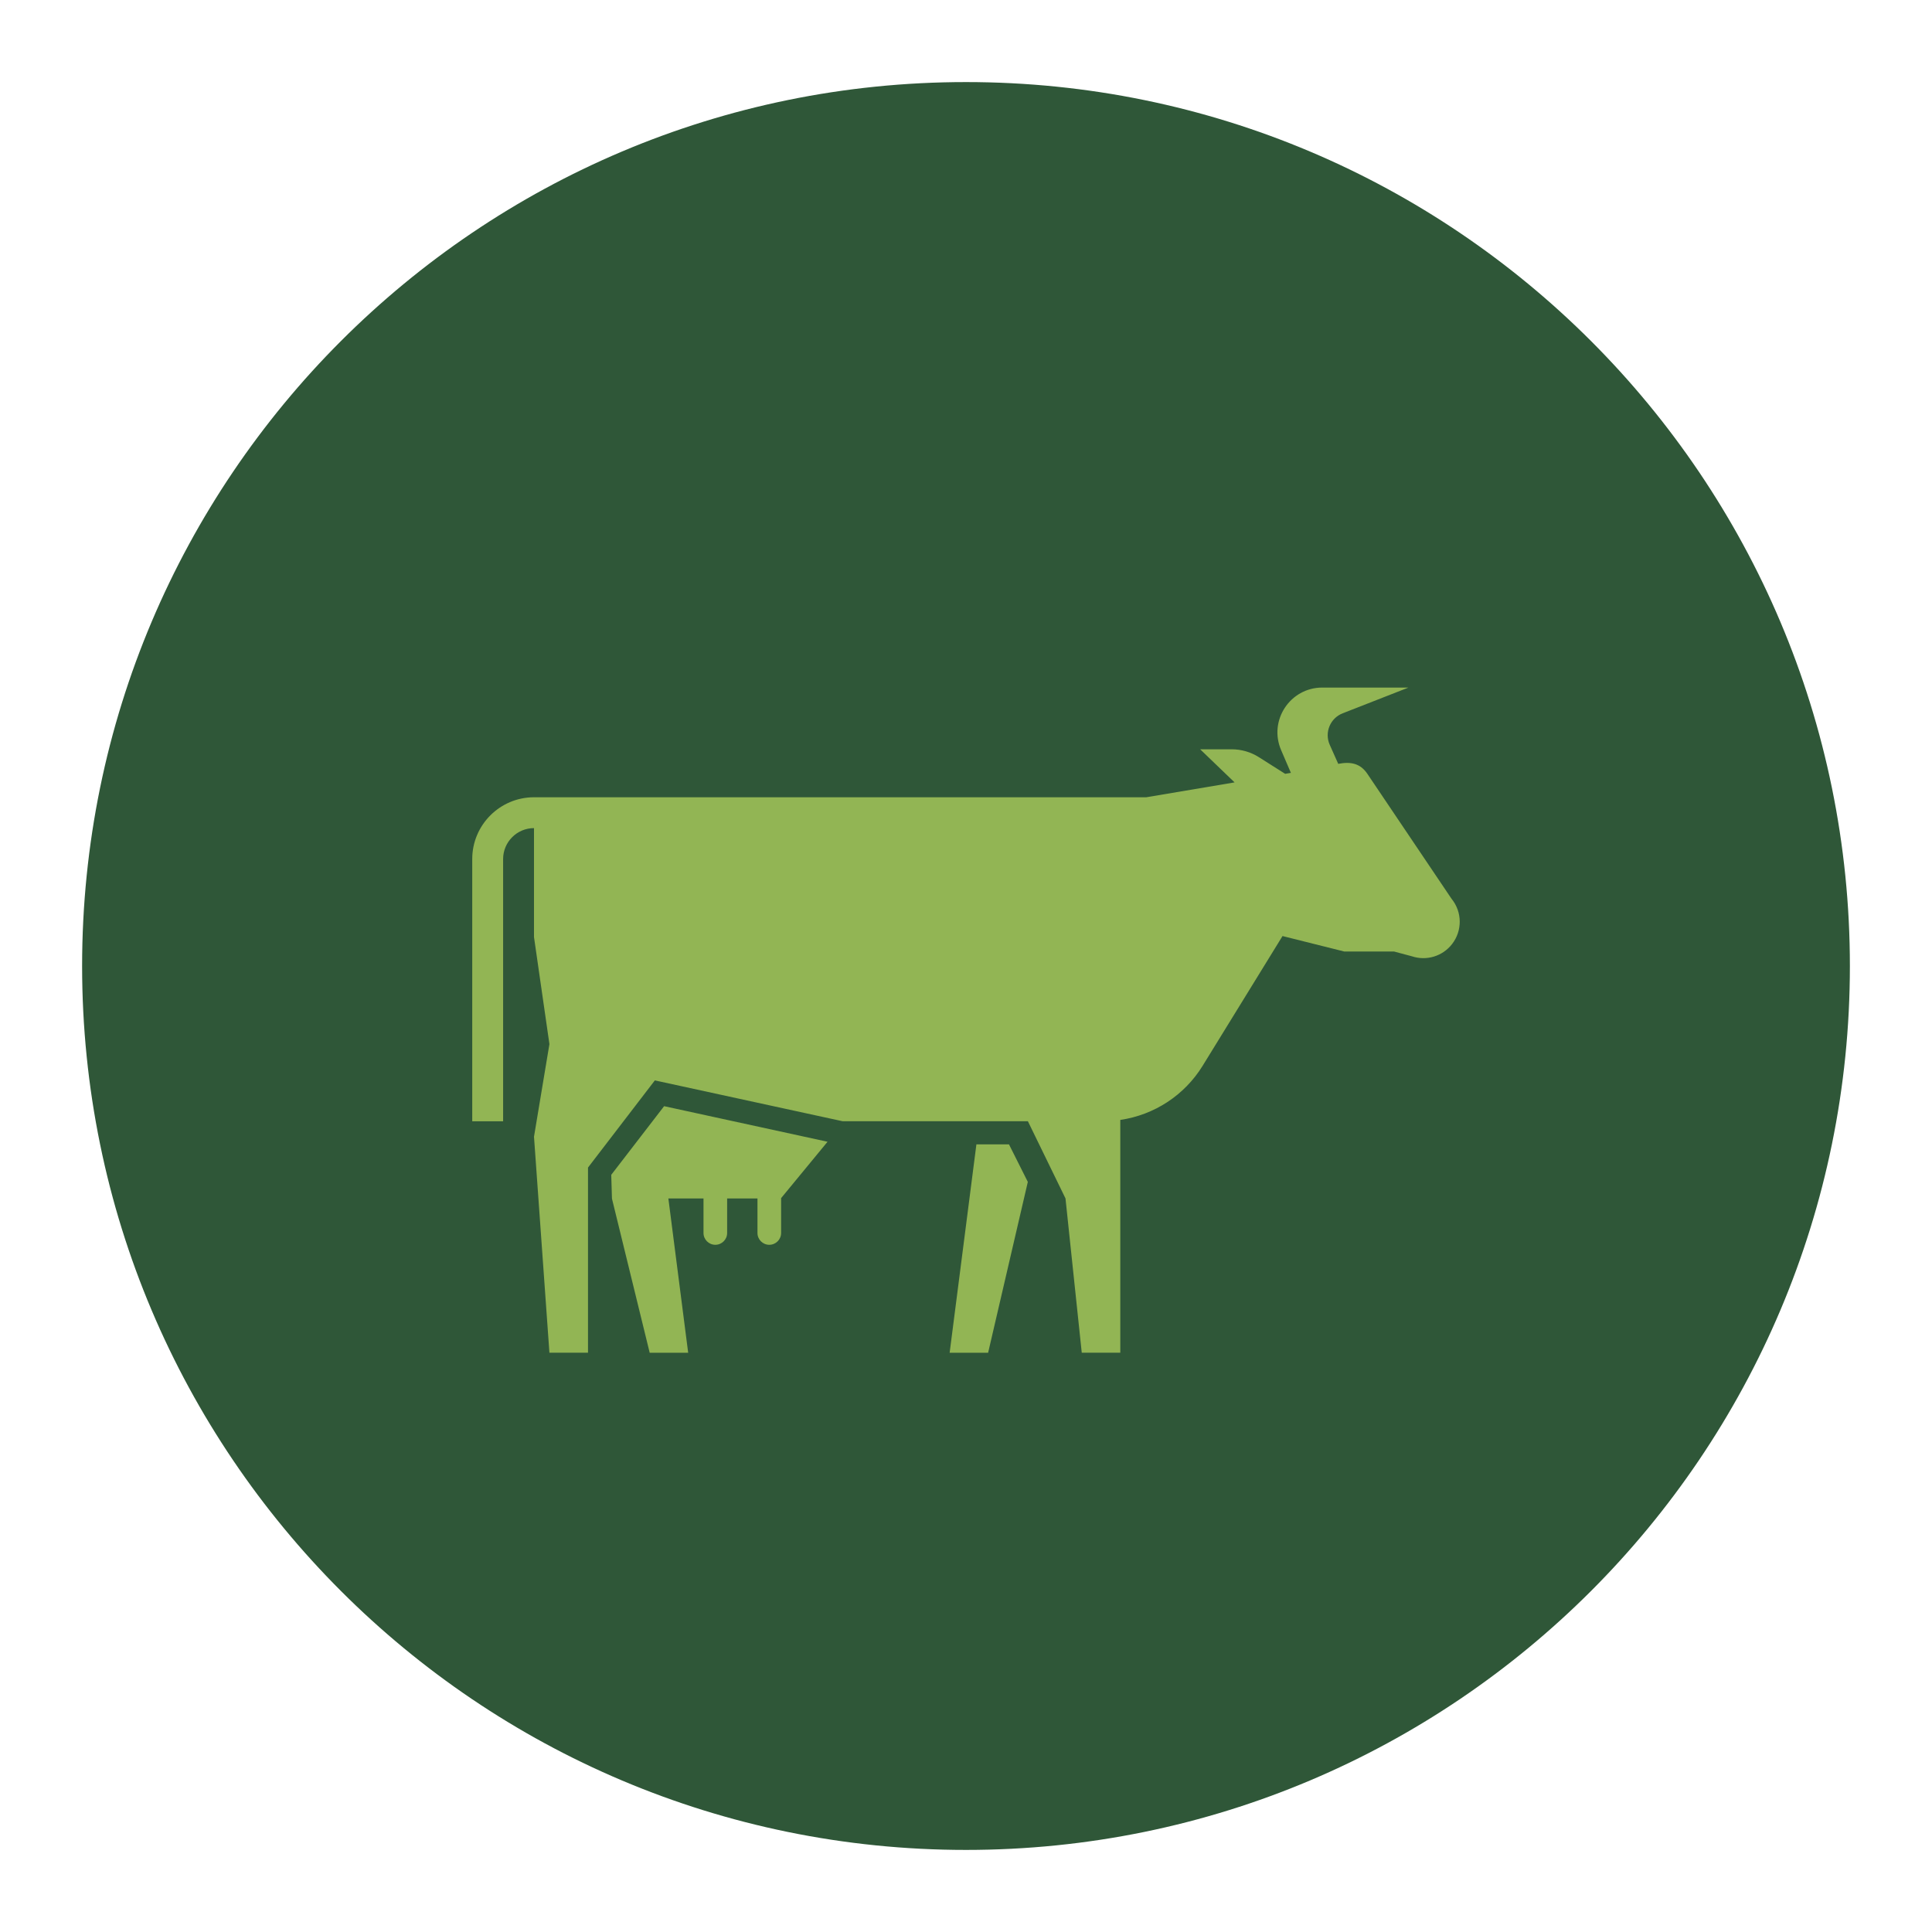 <?xml version="1.0" encoding="UTF-8"?><svg id="uuid-bada7b1d-3fe6-40d6-8e35-09ec9faa089c" xmlns="http://www.w3.org/2000/svg" viewBox="0 0 600 600"><path d="M300,574.51c151.6,0,274.5-122.9,274.5-274.5S451.6,25.49,300,25.49,25.5,148.4,25.5,300.01s122.9,274.5,274.5,274.5" style="fill:#2f5738; stroke-width:0px;"/><path d="M450.84,279.2l-26.26-38.98c-2.16-3.13-5.08-3.75-8.98-3l-2.64-5.92c-1.69-3.81.13-8.26,4.03-9.78l20.42-7.99h-26.75c-10.02,0-16.76,10.25-12.79,19.44l3.03,7.05-1.78.3-8.13-5.15c-2.53-1.62-5.49-2.47-8.5-2.47h-9.77l10.69,10.28-27.43,4.62h-190.15c-10.57,0-19.17,8.61-19.17,19.17v81.46h9.59v-81.46c0-5.28,4.3-9.59,9.59-9.59v33.84l4.79,33.24-4.79,28.76,4.79,67.08h11.98v-57.5l20.76-27.07,58.31,12.68h57.54s11.68,23.97,11.68,23.97l5.05,47.91h11.97v-72.29c10.51-1.53,19.92-7.62,25.58-16.82l24.8-40.28,19.17,4.8h15.46s5.53,1.48,5.53,1.48c4.56,1.52,9.56,0,12.5-3.8,3.21-4.14,3.16-9.92-.12-14M303.23,355.41l-8.31,64.7h11.95l12.33-53.06-5.85-11.65h-10.13ZM206.28,343.54l50.72,11.04-14.42,17.51v10.82c0,2.03-1.64,3.67-3.67,3.67s-3.67-1.64-3.67-3.67v-10.71h-9.42v10.71c0,2.03-1.64,3.67-3.67,3.67s-3.67-1.64-3.67-3.67v-10.71h-10.91l6.15,47.91h-11.95l-11.72-47.87-.22-7.39,16.42-21.32Z" style="fill:#92b554; stroke-width:0px;"/></svg>
